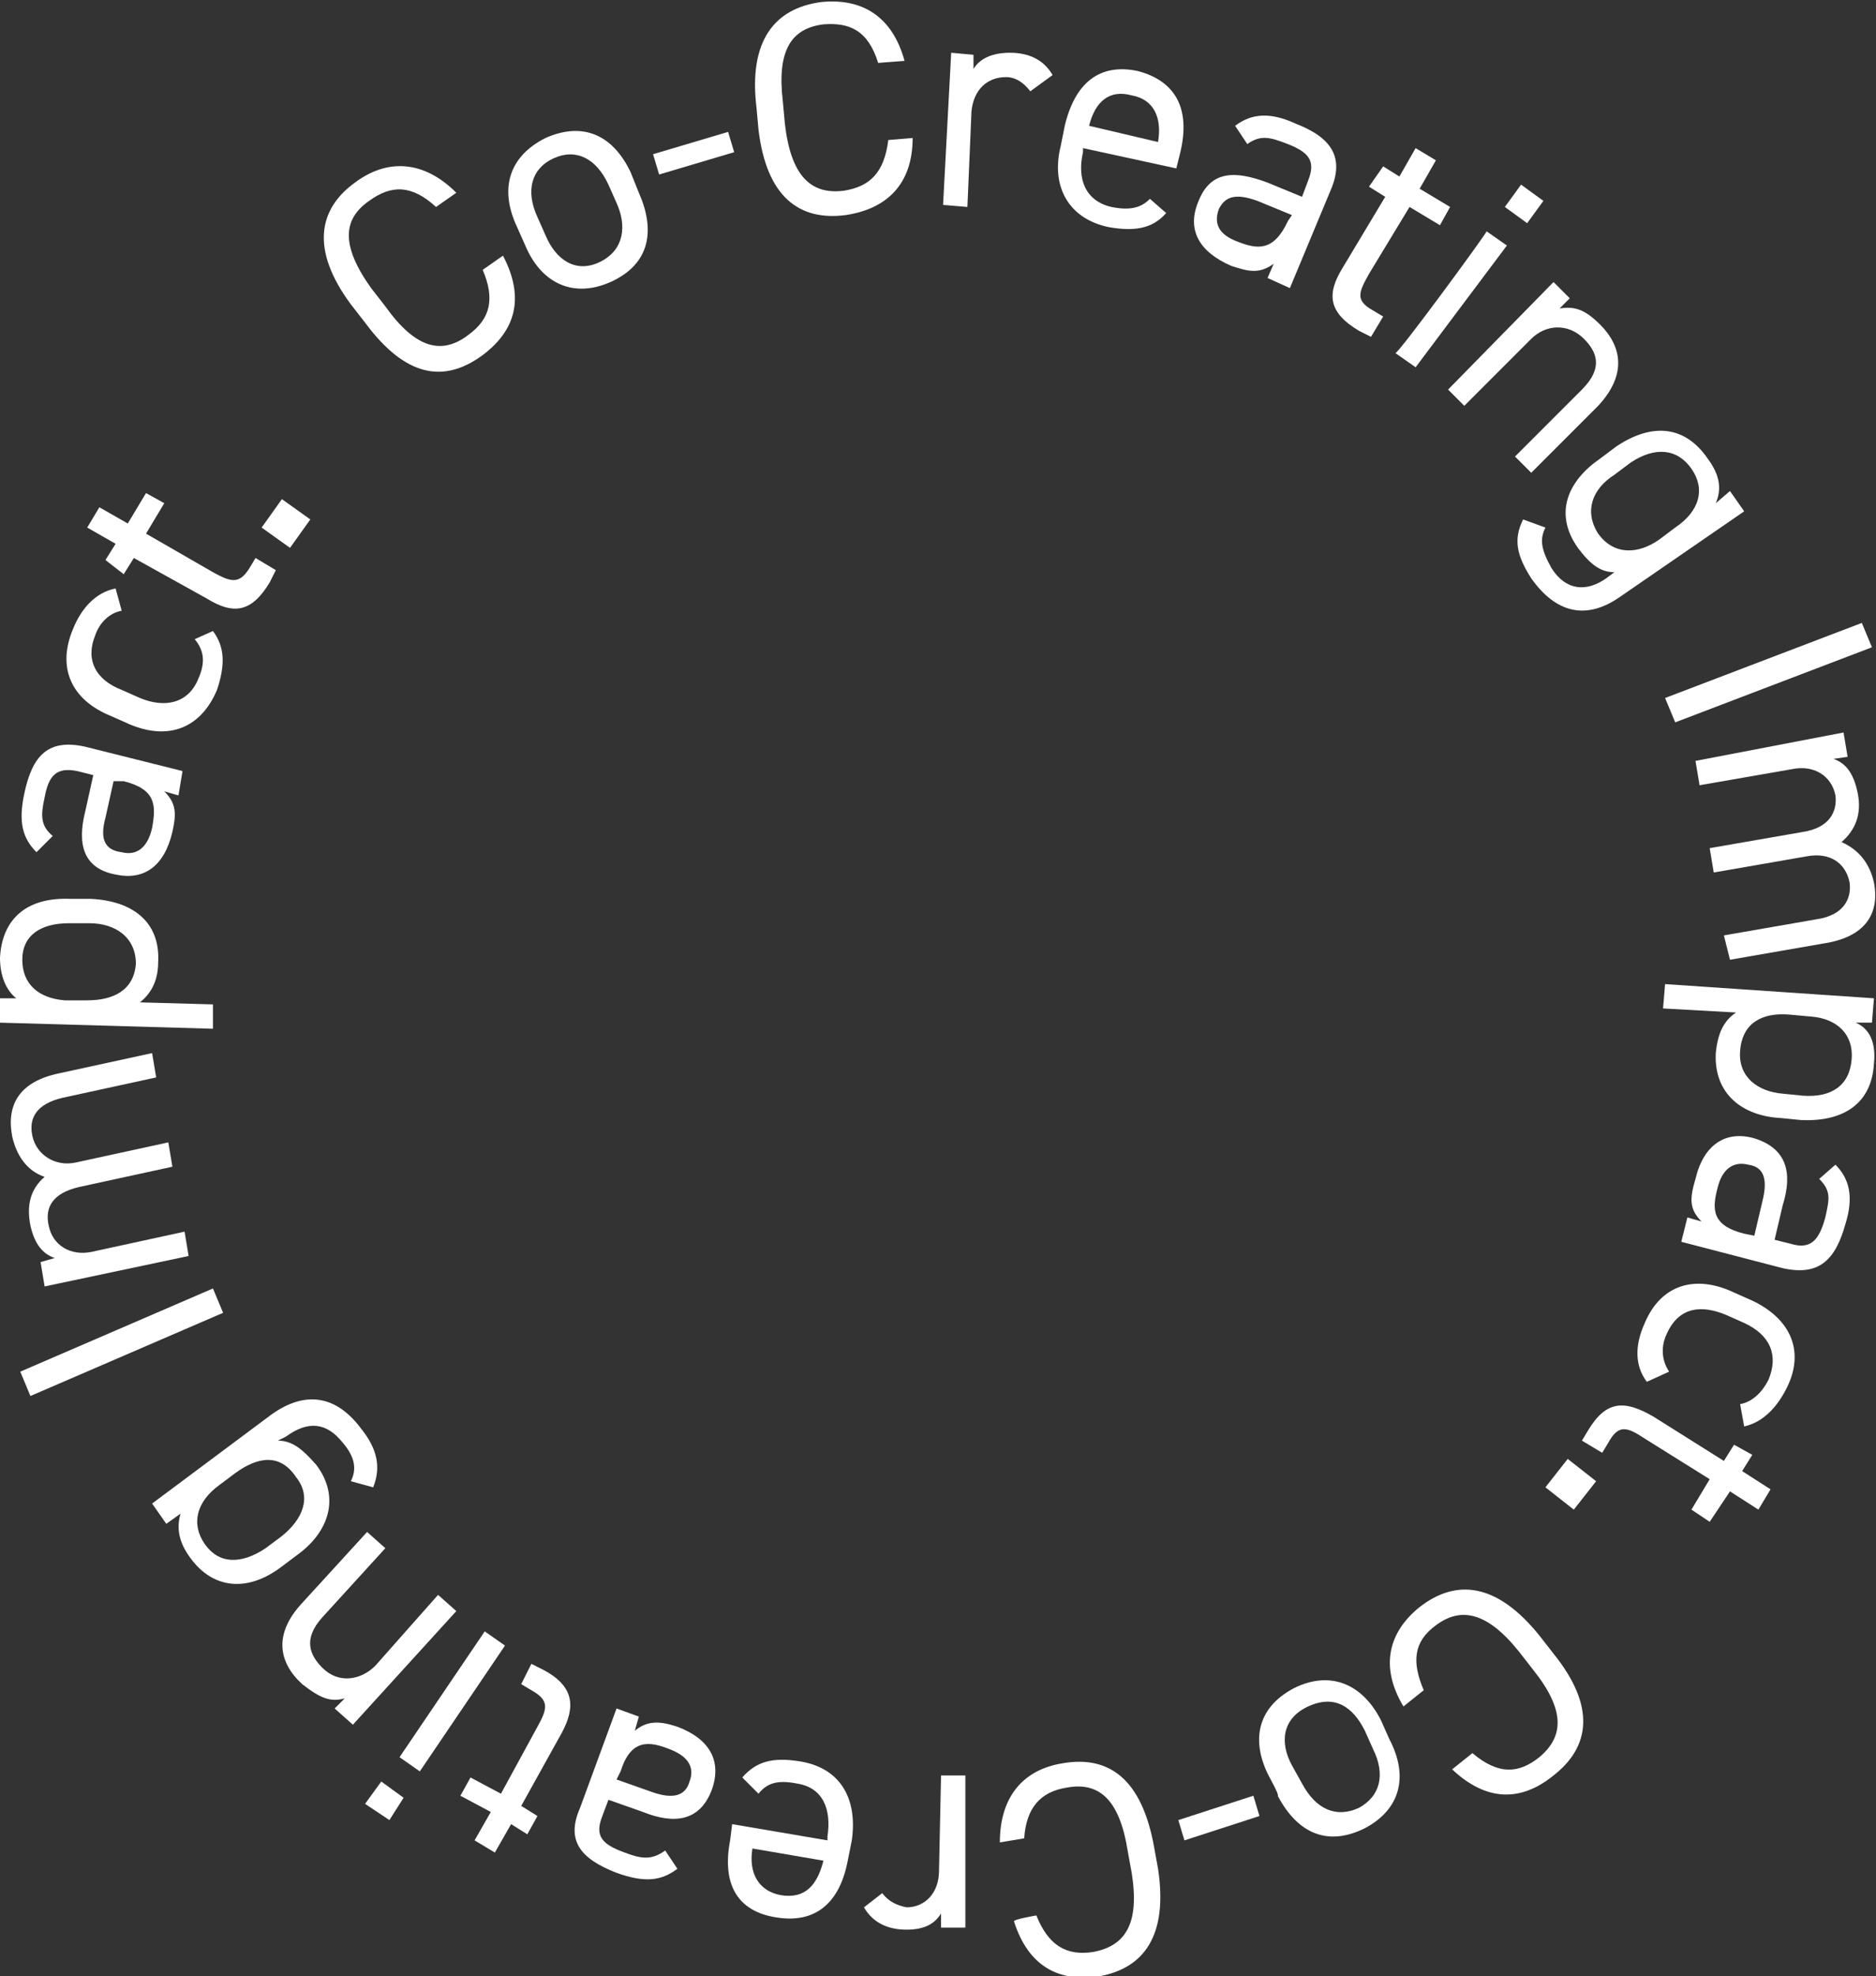 <?xml version="1.0" encoding="utf-8"?>
<!-- Generator: Adobe Illustrator 28.3.0, SVG Export Plug-In . SVG Version: 6.00 Build 0)  -->
<svg version="1.1" id="_レイヤー_2" xmlns="http://www.w3.org/2000/svg" xmlns:xlink="http://www.w3.org/1999/xlink" x="0px"
	 y="0px" viewBox="0 0 92.5 97.4" style="enable-background:new 0 0 92.5 97.4;" xml:space="preserve">
<rect x="0" y="0" width="92.5" height="97.4" fill="#333333" stroke="none"/>
<style type="text/css">
	.st0{fill:#FFFFFF;}
</style>
<g id="_レイヤー_1-2">
	<g>
		<path class="st0" d="M21.5,10.2c-1.2-1.1-2.2-1.1-3.3-0.3c-1.3,0.9-1.4,2.2,0.1,4.3l0.7,0.9c1.5,2.1,2.8,2.4,4.1,1.4
			c1.1-0.8,1.3-1.8,0.7-3.2l1-0.7c1.1,2.1,0.6,3.7-1,4.9c-1.9,1.4-3.8,1.1-5.8-1.6L17.3,15c-2-2.7-1.6-4.7,0.2-6
			c1.6-1.2,3.4-1.1,5,0.5L21.5,10.2L21.5,10.2z"/>
		<path class="st0" d="M31.5,9.5c0.8,1.8,0.6,3.5-1.4,4.4c-1.8,0.8-3.4,0.1-4.2-1.8l-0.4-0.9c-0.9-1.9-0.4-3.5,1.4-4.4
			c1.8-0.8,3.3-0.2,4.2,1.7L31.5,9.5L31.5,9.5z M30.4,10L30,9.1c-0.6-1.3-1.6-1.8-2.7-1.3s-1.4,1.6-0.8,2.9l0.4,0.9
			c0.5,1.2,1.5,1.9,2.7,1.3C30.8,12.3,30.9,11.1,30.4,10L30.4,10z"/>
		<path class="st0" d="M32.2,7.6l3.7-1.1l0.3,1l-3.7,1.1L32.2,7.6z"/>
		<path class="st0" d="M43.3,3.1c-0.5-1.6-1.4-2-2.7-1.9c-1.6,0.2-2.3,1.3-2,3.8l0.1,1.1C39,8.7,40,9.6,41.6,9.4
			c1.3-0.2,2-0.9,2.2-2.5L45,6.8c0,2.3-1.3,3.5-3.3,3.8c-2.3,0.3-3.9-0.9-4.3-4.2l-0.1-1.1c-0.4-3.3,0.9-4.9,3.2-5.2
			c2-0.2,3.5,0.7,4.1,2.9L43.3,3.1L43.3,3.1z"/>
		<path class="st0" d="M50.8,4.5c-0.3-0.4-0.7-0.7-1.2-0.7c-0.9,0-1.6,0.6-1.7,1.7l-0.2,4.7l-1.2-0.1l0.4-7.5L48,2.7l0,0.7
			c0.3-0.5,0.9-0.8,1.8-0.8c1,0,1.7,0.4,2.1,1.1L50.8,4.5L50.8,4.5z"/>
		<path class="st0" d="M57.5,10.5c-0.7,0.8-1.6,0.9-2.8,0.7c-2-0.4-2.9-2-2.4-4l0.2-1c0.5-2.1,1.7-3.1,3.6-2.7
			C58,4,58.7,5.4,58.2,7.5l-0.2,0.8l-4.6-1l0,0.2c-0.3,1.3,0.1,2.4,1.4,2.7c1,0.2,1.5,0,1.9-0.4L57.5,10.5L57.5,10.5z M53.7,6.2
			L57.1,7c0.2-1.2-0.2-2.1-1.3-2.3C54.7,4.4,54,5,53.7,6.2z"/>
		<path class="st0" d="M62.5,9l1.7,0.7l0.3-0.8c0.4-1,0-1.4-1-1.8c-0.8-0.3-1.3-0.5-2,0l-0.6-0.9c0.8-0.6,1.7-0.7,3-0.1
			c1.8,0.7,2.4,1.7,1.7,3.3l-2,4.8l-1.1-0.5l0.3-0.7c-0.7,0.5-1.2,0.4-2.1,0.1c-1.6-0.7-2.2-1.8-1.6-3.2C59.7,8.4,60.9,8.4,62.5,9
			L62.5,9z M63.7,10.6l-1.7-0.7c-1.1-0.4-1.6-0.2-1.9,0.4c-0.3,0.8,0.1,1.3,0.9,1.6c1,0.4,1.8,0.5,2.5-1L63.7,10.6L63.7,10.6z"/>
		<path class="st0" d="M68.2,8.2L69,8.7l0.8-1.4l1,0.6l-0.8,1.4l1.5,0.9L71,11.1l-1.5-0.9l-2,3.3c-0.5,0.9-0.7,1.3,0.2,1.8l0.5,0.3
			l-0.6,1l-0.6-0.3c-1.5-0.9-1.6-1.8-0.8-3.1l2.1-3.5l-0.8-0.5L68.2,8.2L68.2,8.2z"/>
		<path class="st0" d="M73.3,11.4l1,0.7l-4.5,6l-1-0.7C68.9,17.5,73.3,11.5,73.3,11.4z M75,9.1l1.1,0.8L75.3,11l-1.1-0.8L75,9.1z"/>
		<path class="st0" d="M76.6,13.9l0.8,0.8l-0.5,0.5c0.7-0.1,1.2,0,2,0.8c1.1,1.1,1.3,2.5-0.1,4l-3.3,3.3l-0.8-0.8l3.3-3.3
			c1.1-1.1,0.7-1.9,0.1-2.5c-0.8-0.8-1.9-0.7-2.6,0l-3.3,3.3l-0.8-0.8L76.6,13.9L76.6,13.9z"/>
		<path class="st0" d="M85.3,24.2l0.7,1l-6.1,4.2c-1.7,1.2-3.2,0.8-4.4-0.9c-0.7-1.1-0.9-1.9-0.4-2.9l1.1,0.4
			c-0.3,0.6-0.2,1.1,0.3,2c0.7,1.1,1.7,1.2,2.7,0.5l0.4-0.3c-0.7,0-1.2-0.4-1.8-1.2c-1.2-1.7-0.5-3.3,1.1-4.4l0.8-0.6
			c1.8-1.2,3.4-1,4.5,0.6c0.6,0.8,0.7,1.5,0.4,2.2L85.3,24.2z M81.8,26.6l0.8-0.6c1.2-0.8,1.5-1.9,0.8-2.9c-0.7-1-1.8-1.1-3-0.3
			l-0.8,0.6c-1.1,0.7-1.5,1.8-0.8,2.9C79.6,27.4,80.8,27.3,81.8,26.6L81.8,26.6z"/>
		<path class="st0" d="M82.6,35.6l-0.5-1.2l9.7-3.7l0.5,1.2L82.6,35.6z"/>
		<path class="st0" d="M90.9,36.1l0.2,1.2l-0.7,0.1c0.6,0.2,1,0.7,1.2,1.7c0.2,1-0.1,1.8-0.8,2.4c0.9,0.4,1.4,1.1,1.6,2
			c0.3,1.6-0.5,2.7-2.5,3l-4.6,0.8L85,46.1l4.6-0.8c1.3-0.2,1.7-1,1.6-1.8c-0.2-1-1-1.5-2.1-1.3l-4.6,0.8l-0.2-1.2l4.6-0.8
			c1.3-0.2,1.7-1,1.6-1.8c-0.2-1-1.1-1.5-2.1-1.3l-4.6,0.8l-0.2-1.2L90.9,36.1L90.9,36.1z"/>
		<path class="st0" d="M92.4,52.4c-0.1,1.9-1.4,2.9-3.6,2.8l-1-0.1c-1.9-0.1-3.3-1.2-3.2-3.2c0.1-1,0.4-1.6,1-2l-3.6-0.2l0.1-1.2
			l10.3,0.7l-0.1,1.2l-0.8,0C92.2,50.7,92.5,51.4,92.4,52.4L92.4,52.4z M87.9,53.9l1,0.1c1.4,0.1,2.3-0.5,2.4-1.8
			c0.1-1.2-0.7-2-2-2.1l-1.1-0.1c-1.3-0.1-2.3,0.4-2.4,1.8C85.7,53.1,86.7,53.8,87.9,53.9z"/>
		<path class="st0" d="M87.9,59.4l-0.4,1.7l0.8,0.2c1,0.3,1.4-0.2,1.7-1.3c0.2-0.9,0.3-1.3-0.3-1.9l0.8-0.7c0.7,0.7,0.9,1.6,0.5,2.9
			c-0.5,1.8-1.3,2.6-3.1,2.2l-5-1.3l0.3-1.2l0.7,0.2c-0.6-0.6-0.6-1.1-0.3-2.1c0.4-1.7,1.5-2.4,2.9-2C88.1,56.6,88.4,57.8,87.9,59.4
			L87.9,59.4z M86.5,60.9l0.4-1.7c0.3-1.2,0-1.7-0.7-1.8c-0.8-0.2-1.3,0.3-1.5,1.1c-0.3,1.1-0.3,1.9,1.3,2.3L86.5,60.9L86.5,60.9z"
			/>
		<path class="st0" d="M81.2,68.1c-0.6-0.8-0.6-1.8-0.1-2.9c0.8-1.9,2.5-2.4,4.4-1.5l0.9,0.4c1.9,0.9,2.6,2.5,1.7,4.3
			c-0.5,1-1.2,1.7-2.1,1.9l-0.2-1.1c0.6-0.1,1.1-0.6,1.4-1.2c0.5-1.2,0.1-2.2-1.2-2.8l-0.9-0.4c-1.2-0.5-2.3-0.4-2.9,0.9
			c-0.3,0.6-0.3,1.3,0.1,1.9L81.2,68.1L81.2,68.1z"/>
		<path class="st0" d="M86.4,71.7l-0.5,0.8l1.4,0.9l-0.6,1l-1.4-0.9L84.3,75l-0.9-0.6l0.9-1.5l-3.2-2c-0.9-0.6-1.3-0.7-1.8,0.2
			L79,71.6L78,71l0.3-0.5c0.9-1.5,1.8-1.5,3.2-0.7L85,72l0.5-0.8L86.4,71.7L86.4,71.7z"/>
		<path class="st0" d="M76.2,73.3l1.1-1.4l1.4,1.1l-1.1,1.4L76.2,73.3z"/>
		<path class="st0" d="M72.6,86.4c1.3,1.1,2.3,1,3.3,0.2c1.2-1,1.3-2.3-0.3-4.3l-0.7-0.9c-1.6-2-2.9-2.2-4.1-1.3
			c-1.1,0.8-1.2,1.8-0.6,3.2l-1,0.8c-1.2-2-0.7-3.7,0.8-4.9c1.8-1.4,3.8-1.2,5.9,1.4l0.7,0.9c2.1,2.6,1.8,4.6,0,6
			c-1.6,1.3-3.3,1.3-5-0.3L72.6,86.4z"/>
		<path class="st0" d="M62.6,87.6c-0.9-1.7-0.7-3.4,1.2-4.4c1.8-0.9,3.4-0.2,4.3,1.6l0.4,0.9c1,1.9,0.5,3.5-1.2,4.4
			c-1.8,0.9-3.3,0.3-4.3-1.6C63.1,88.5,62.6,87.6,62.6,87.6z M63.7,87l0.5,0.9c0.7,1.3,1.7,1.7,2.8,1.2c1.1-0.6,1.3-1.7,0.7-2.9
			l-0.4-0.9c-0.6-1.2-1.5-1.8-2.8-1.2C63.2,84.7,63.1,85.9,63.7,87L63.7,87z"/>
		<path class="st0" d="M62.1,89.5l-3.7,1.2l-0.3-1l3.7-1.2L62.1,89.5z"/>
		<path class="st0" d="M51.1,94.4c0.6,1.5,1.5,2,2.8,1.8c1.6-0.3,2.3-1.4,1.9-3.9l-0.2-1.1c-0.4-2.5-1.4-3.4-3-3.1
			c-1.3,0.2-2,1-2.1,2.5l-1.2,0.2c0-2.3,1.2-3.6,3.1-3.9c2.3-0.4,3.9,0.8,4.5,4.1l0.2,1.1c0.5,3.3-0.7,4.9-2.9,5.3
			c-2,0.3-3.5-0.5-4.2-2.7C49.9,94.6,51.1,94.4,51.1,94.4z"/>
		<path class="st0" d="M43.5,93.3c0.3,0.4,0.7,0.6,1.2,0.7c0.9,0,1.6-0.7,1.6-1.8l0.1-4.7l1.2,0L47.6,95l-1.2,0v-0.7
			c-0.3,0.5-0.8,0.8-1.7,0.8c-1,0-1.7-0.4-2.1-1.1L43.5,93.3L43.5,93.3z"/>
		<path class="st0" d="M36.6,87.6c0.7-0.8,1.5-1,2.8-0.8c2,0.3,2.9,1.8,2.6,3.9l-0.2,1c-0.4,2.1-1.6,3.1-3.5,2.8
			c-2-0.3-2.7-1.7-2.3-3.8l0.1-0.8l4.7,0.8l0-0.2c0.2-1.3-0.2-2.4-1.5-2.6c-1-0.2-1.5,0-1.9,0.5L36.6,87.6L36.6,87.6z M40.6,91.7
			l-3.5-0.6c-0.2,1.2,0.3,2.1,1.4,2.3C39.7,93.6,40.3,92.9,40.6,91.7z"/>
		<path class="st0" d="M31.7,89.3L30,88.7l-0.3,0.8c-0.4,1,0,1.4,1.1,1.8c0.8,0.3,1.3,0.4,2-0.1l0.6,0.9c-0.8,0.6-1.6,0.7-3,0.2
			c-1.8-0.7-2.5-1.6-1.8-3.2l1.8-4.9l1.1,0.4l-0.2,0.7c0.6-0.5,1.2-0.5,2.1-0.2c1.6,0.6,2.2,1.7,1.7,3.1
			C34.5,89.8,33.2,89.9,31.7,89.3L31.7,89.3z M30.4,87.7l1.7,0.6c1.1,0.4,1.7,0.2,1.9-0.5c0.3-0.8-0.2-1.3-1-1.6
			c-1-0.4-1.9-0.5-2.4,1.1L30.4,87.7L30.4,87.7z"/>
		<path class="st0" d="M26,90.4l-0.8-0.5l-0.8,1.4l-1-0.6l0.8-1.4l-1.5-0.8l0.5-0.9l1.5,0.8l1.8-3.3c0.5-0.9,0.6-1.3-0.3-1.8
			l-0.5-0.3l0.5-1l0.6,0.3c1.5,0.8,1.6,1.8,0.9,3.1l-2,3.6l0.8,0.5L26,90.4L26,90.4z"/>
		<path class="st0" d="M19.2,89.7L18,88.9l0.8-1.1l1.1,0.8L19.2,89.7z M20.7,87.3l-1-0.7l4.2-6.2l1,0.7L20.7,87.3z"/>
		<path class="st0" d="M17.4,85l-0.9-0.8l0.5-0.5c-0.7,0.2-1.2,0-2.1-0.7c-1.2-1.1-1.4-2.5,0-4l3.2-3.5l0.9,0.8l-3.1,3.4
			c-1,1.1-0.6,1.9,0,2.5c0.8,0.8,1.9,0.6,2.6-0.1l3.1-3.5l0.9,0.8L17.4,85L17.4,85z"/>
		<path class="st0" d="M8.2,75.1l-0.7-1l5.9-4.4c1.7-1.2,3.2-0.9,4.4,0.7c0.8,1,1,1.9,0.6,2.9L17.3,73c0.3-0.6,0.2-1.2-0.4-1.9
			c-0.8-1-1.7-1.1-2.8-0.3L13.7,71c0.7,0,1.2,0.4,1.9,1.2c1.2,1.6,0.6,3.3-0.9,4.4l-0.8,0.6c-1.7,1.3-3.4,1.1-4.5-0.4
			c-0.6-0.8-0.7-1.5-0.5-2.2L8.2,75.1L8.2,75.1z M11.6,72.6l-0.8,0.6c-1.1,0.8-1.4,1.9-0.7,2.9c0.7,1,1.8,1,3,0.2l0.8-0.6
			c1-0.8,1.5-1.9,0.7-2.9C13.8,71.6,12.7,71.8,11.6,72.6L11.6,72.6z"/>
		<path class="st0" d="M10.5,63.5l0.5,1.2l-9.5,4.1L1,67.6L10.5,63.5z"/>
		<path class="st0" d="M2.2,63.4l-0.2-1.2l0.7-0.2c-0.6-0.2-1-0.7-1.2-1.6c-0.2-1,0-1.8,0.7-2.4c-0.9-0.3-1.4-1.1-1.6-2
			c-0.3-1.6,0.4-2.7,2.3-3.1l4.6-1l0.2,1.2l-4.6,1c-1.3,0.3-1.7,1-1.5,1.9c0.2,0.9,1.1,1.5,2.1,1.3l4.6-1l0.2,1.2l-4.6,1
			c-1.3,0.3-1.7,1-1.5,1.9c0.2,1,1.1,1.5,2.1,1.3l4.6-1l0.2,1.2L2.2,63.4L2.2,63.4z"/>
		<path class="st0" d="M0,47.2c0.1-1.9,1.3-3,3.5-2.9l1,0c2,0.1,3.4,1.1,3.3,3.1c0,1-0.4,1.6-0.9,2l3.6,0.1l0,1.2L0,50.4l0-1.2
			l0.8,0C0.3,48.8,0,48.1,0,47.2L0,47.2z M4.4,45.5l-1,0c-1.4,0-2.3,0.6-2.3,1.8c0,1.2,0.8,1.9,2.1,2l1.1,0c1.3,0,2.3-0.5,2.4-1.8
			C6.7,46.2,5.7,45.5,4.4,45.5L4.4,45.5z"/>
		<path class="st0" d="M4.2,40l0.4-1.8l-0.8-0.2c-1-0.2-1.4,0.2-1.6,1.3c-0.2,0.9-0.2,1.4,0.4,1.9l-0.8,0.8
			c-0.7-0.7-0.9-1.5-0.6-2.9c0.4-1.9,1.2-2.7,3-2.3L9,38l-0.2,1.2L8.1,39c0.6,0.6,0.6,1.1,0.4,2c-0.4,1.7-1.4,2.4-2.8,2.1
			C4.1,42.8,3.8,41.6,4.2,40L4.2,40z M5.6,38.5l-0.4,1.8C4.9,41.4,5.2,41.9,6,42c0.8,0.2,1.3-0.3,1.5-1.2c0.2-1.1,0.2-1.9-1.4-2.3
			L5.6,38.5L5.6,38.5z"/>
		<path class="st0" d="M10.5,31.1c0.6,0.8,0.6,1.7,0.2,2.9c-0.8,1.9-2.4,2.5-4.3,1.7l-0.9-0.4c-2-0.8-2.7-2.4-1.9-4.3
			c0.4-1,1.1-1.8,2.1-2l0.3,1.1c-0.6,0.1-1.1,0.6-1.3,1.2c-0.5,1.2,0,2.2,1.3,2.7l0.9,0.4c1.2,0.5,2.4,0.3,2.9-1
			c0.3-0.7,0.3-1.3-0.2-1.9L10.5,31.1L10.5,31.1z"/>
		<path class="st0" d="M5.2,27.6l0.5-0.8l-1.4-0.8l0.6-1l1.4,0.8l0.9-1.5l0.9,0.5l-0.9,1.5l3.3,1.9c0.9,0.5,1.3,0.6,1.8-0.2l0.3-0.5
			l1,0.6l-0.3,0.6c-0.9,1.5-1.8,1.6-3.1,0.8l-3.6-2l-0.5,0.8L5.2,27.6L5.2,27.6z"/>
		<path class="st0" d="M15.3,25.6l-1,1.4l-1.4-1l1-1.4L15.3,25.6L15.3,25.6z"/>
	</g>
</g>
</svg>
